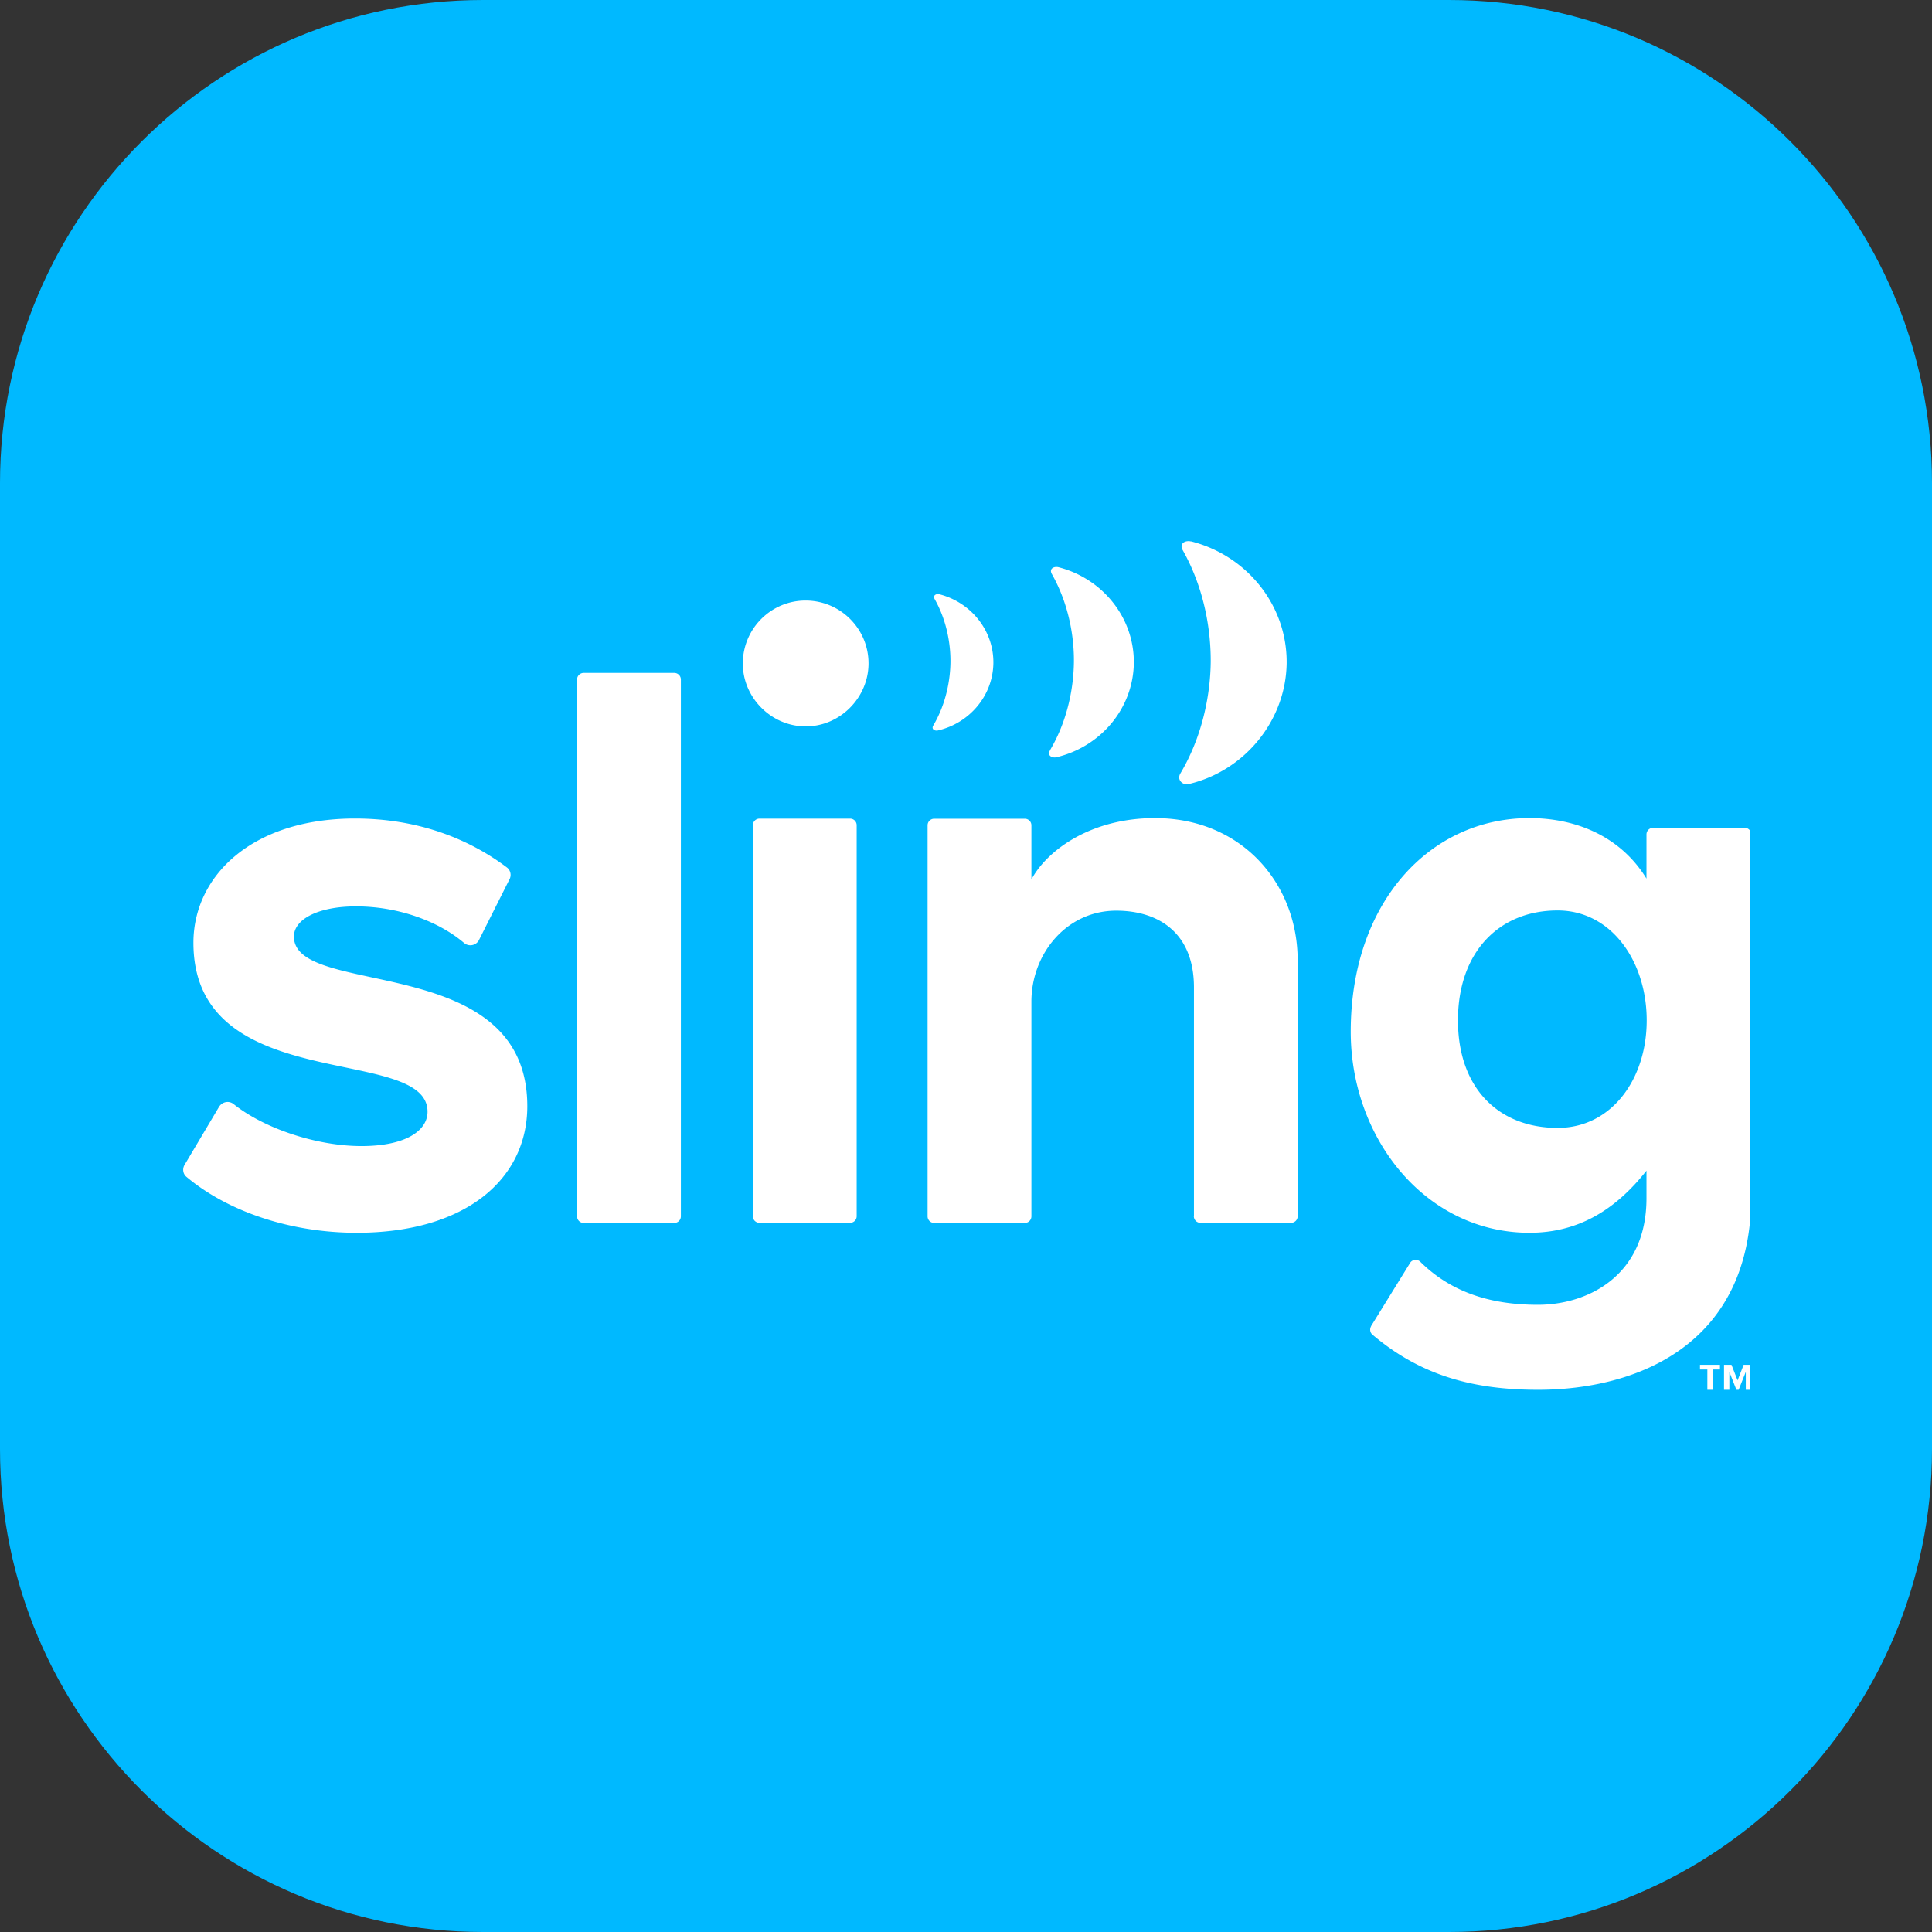 <svg xmlns="http://www.w3.org/2000/svg" xml:space="preserve" style="fill-rule:evenodd;clip-rule:evenodd;stroke-linejoin:round;stroke-miterlimit:2" viewBox="0 0 500 500"><rect x="0" y="0" width="500" height="500" fill="#333333" stroke="none"/><path d="M500 125v250c0 68.989-56.011 125-125 125H125C56.011 500 0 443.989 0 375V125C0 56.011 56.011 0 125 0h250c68.989 0 125 56.011 125 125Z" style="fill:#00b9ff"/><g transform="translate(46.555 139.875) scale(.416)"><clipPath id="a"><path d="M0 0h977.348v529.043H0z"/></clipPath><g clip-path="url(#a)"><g transform="matrix(.976 0 0 .98 -84.787 -11.184)"><path d="M86.829 11.407h1000.88V551H86.829z" style="fill:none"/><clipPath id="b"><path d="M86.829 11.407h1000.88V551H86.829z"/></clipPath><g clip-path="url(#b)"><path d="M356.814 97.56v334.053a4.101 4.101 0 0 0 4.121 4.125h56.377a4.102 4.102 0 0 0 4.122-4.125V97.56a4.102 4.102 0 0 0-4.122-4.125h-56.377a4.1 4.1 0 0 0-4.121 4.125ZM180.571 257.501c0-10.845 15.291-18.762 38.626-18.762 26.659 0 51.656 9.447 67.279 22.754 2.925 2.461 7.313 1.663 9.175-1.597l19.013-37.856c1.463-2.529.798-5.855-1.595-7.585-23.535-17.697-55.113-30.405-94.471-30.405-64.487 0-100.586 36.06-100.586 77.31 0 96.137 145.727 62.871 145.727 105.185 0 11.577-13.229 21.357-41.152 21.357-27.789 0-60.564-10.911-79.578-26.147-2.859-2.262-6.981-1.464-8.975 1.597l-21.54 36.259c-1.463 2.462-.997 5.655 1.196 7.452 26.061 21.888 65.285 34.795 105.972 34.795 68.011 0 106.171-33.531 106.171-78.772 0-96.803-145.262-66.931-145.262-105.585Zm285.671-69.259v243.304a4.102 4.102 0 0 0 4.122 4.125h56.377a4.1 4.1 0 0 0 4.121-4.125V188.242a4.101 4.101 0 0 0-4.121-4.125h-56.377c-2.26 0-4.122 1.863-4.122 4.125Zm274.503 243.304a4.102 4.102 0 0 0 4.122 4.125h56.376a4.102 4.102 0 0 0 4.122-4.125V272.337c0-47.836-34.903-88.553-88.82-88.553-40.221 0-67.279 20.226-76.919 38.189v-33.665a4.102 4.102 0 0 0-4.122-4.125h-56.376a4.102 4.102 0 0 0-4.122 4.125v243.305a4.102 4.102 0 0 0 4.122 4.125h56.376a4.102 4.102 0 0 0 4.122-4.125V298.018c0-29.806 21.873-56.618 52.787-56.618 26.26 0 48.398 13.706 48.398 47.769v142.377h-.066Zm110.359 68.461c-.997 1.729-.731 3.925.798 5.256 29.784 25.215 62.16 34.33 103.113 34.33 60.495 0 132.695-27.212 132.695-120.821V193.964c0-2.263-1.79-4.125-4.12-4.125h-56.97a4.108 4.108 0 0 0-4.13 4.125v27.477c-15.89-25.947-43.342-37.657-72.86-37.657-62.027 0-111.224 52.56-111.224 132.929 0 66.731 46.87 125.145 111.224 125.145 30.449 0 53.58-14.237 72.86-38.654v17.165c0 48.301-36.561 66.331-67.608 66.331-29.185 0-53.85-7.651-73.196-26.812-1.862-1.796-4.986-1.463-6.316.732l-24.332 39.387h.066Zm116.077-123.416c-36.565 0-62.027-24.616-62.027-66.93 0-42.314 25.396-68.394 62.027-68.394 33.509 0 55.449 31.735 55.449 68.394 0 36.659-21.94 66.93-55.449 66.93Zm93.139 163.002h3.33v-12.641h4.58v-2.928h-12.43v2.928h4.59v12.641h-.07Zm22.01-6.188 1.99-4.99v11.178h3.33v-15.569h-4.66l-3.79 9.714-3.79-9.714h-4.65v15.569h3.32v-11.178l4.39 11.178h1.4l2.46-6.188ZM459.993 87.115c.266-21.623 17.95-38.988 39.557-38.721 21.606.266 38.958 17.963 38.692 39.586-.266 21.09-17.95 38.987-39.557 38.721-21.606-.267-38.958-18.496-38.692-39.586Zm118.537 39.053c8.243-13.905 10.57-28.941 10.703-39.253.133-10.312-1.861-25.348-9.839-39.453-1.263-2.262.931-3.46 2.925-2.994 19.479 4.99 33.773 22.288 33.64 42.647v.266c-.333 20.358-14.959 37.324-34.504 41.848-1.995.465-4.255-.799-2.925-3.061Zm72.598 15.502c11.567-19.427 14.759-40.384 14.958-54.755.199-14.371-2.593-35.395-13.762-55.088-1.795-3.26 1.33-4.857 4.122-4.191 27.125 6.919 47.136 31.003 46.936 59.479v.332c-.465 28.476-21.008 52.094-48.265 58.481-2.726.599-5.851-1.197-3.923-4.258h-.066ZM738.95 11.535c34.437 8.716 59.7 39.254 59.567 75.38v.466c-.532 36.126-26.526 67.196-61.096 75.246-3.457.865-7.38-2.528-5.119-6.52 14.626-24.616 18.747-51.162 18.947-69.392.133-18.362-3.391-44.842-17.485-69.791-2.26-4.125 1.729-6.187 5.186-5.322v-.067Z" style="fill:#fff;fill-rule:nonzero" transform="matrix(1.024 0 0 1.02 -25.341 .188)"/></g></g></g></g></svg>